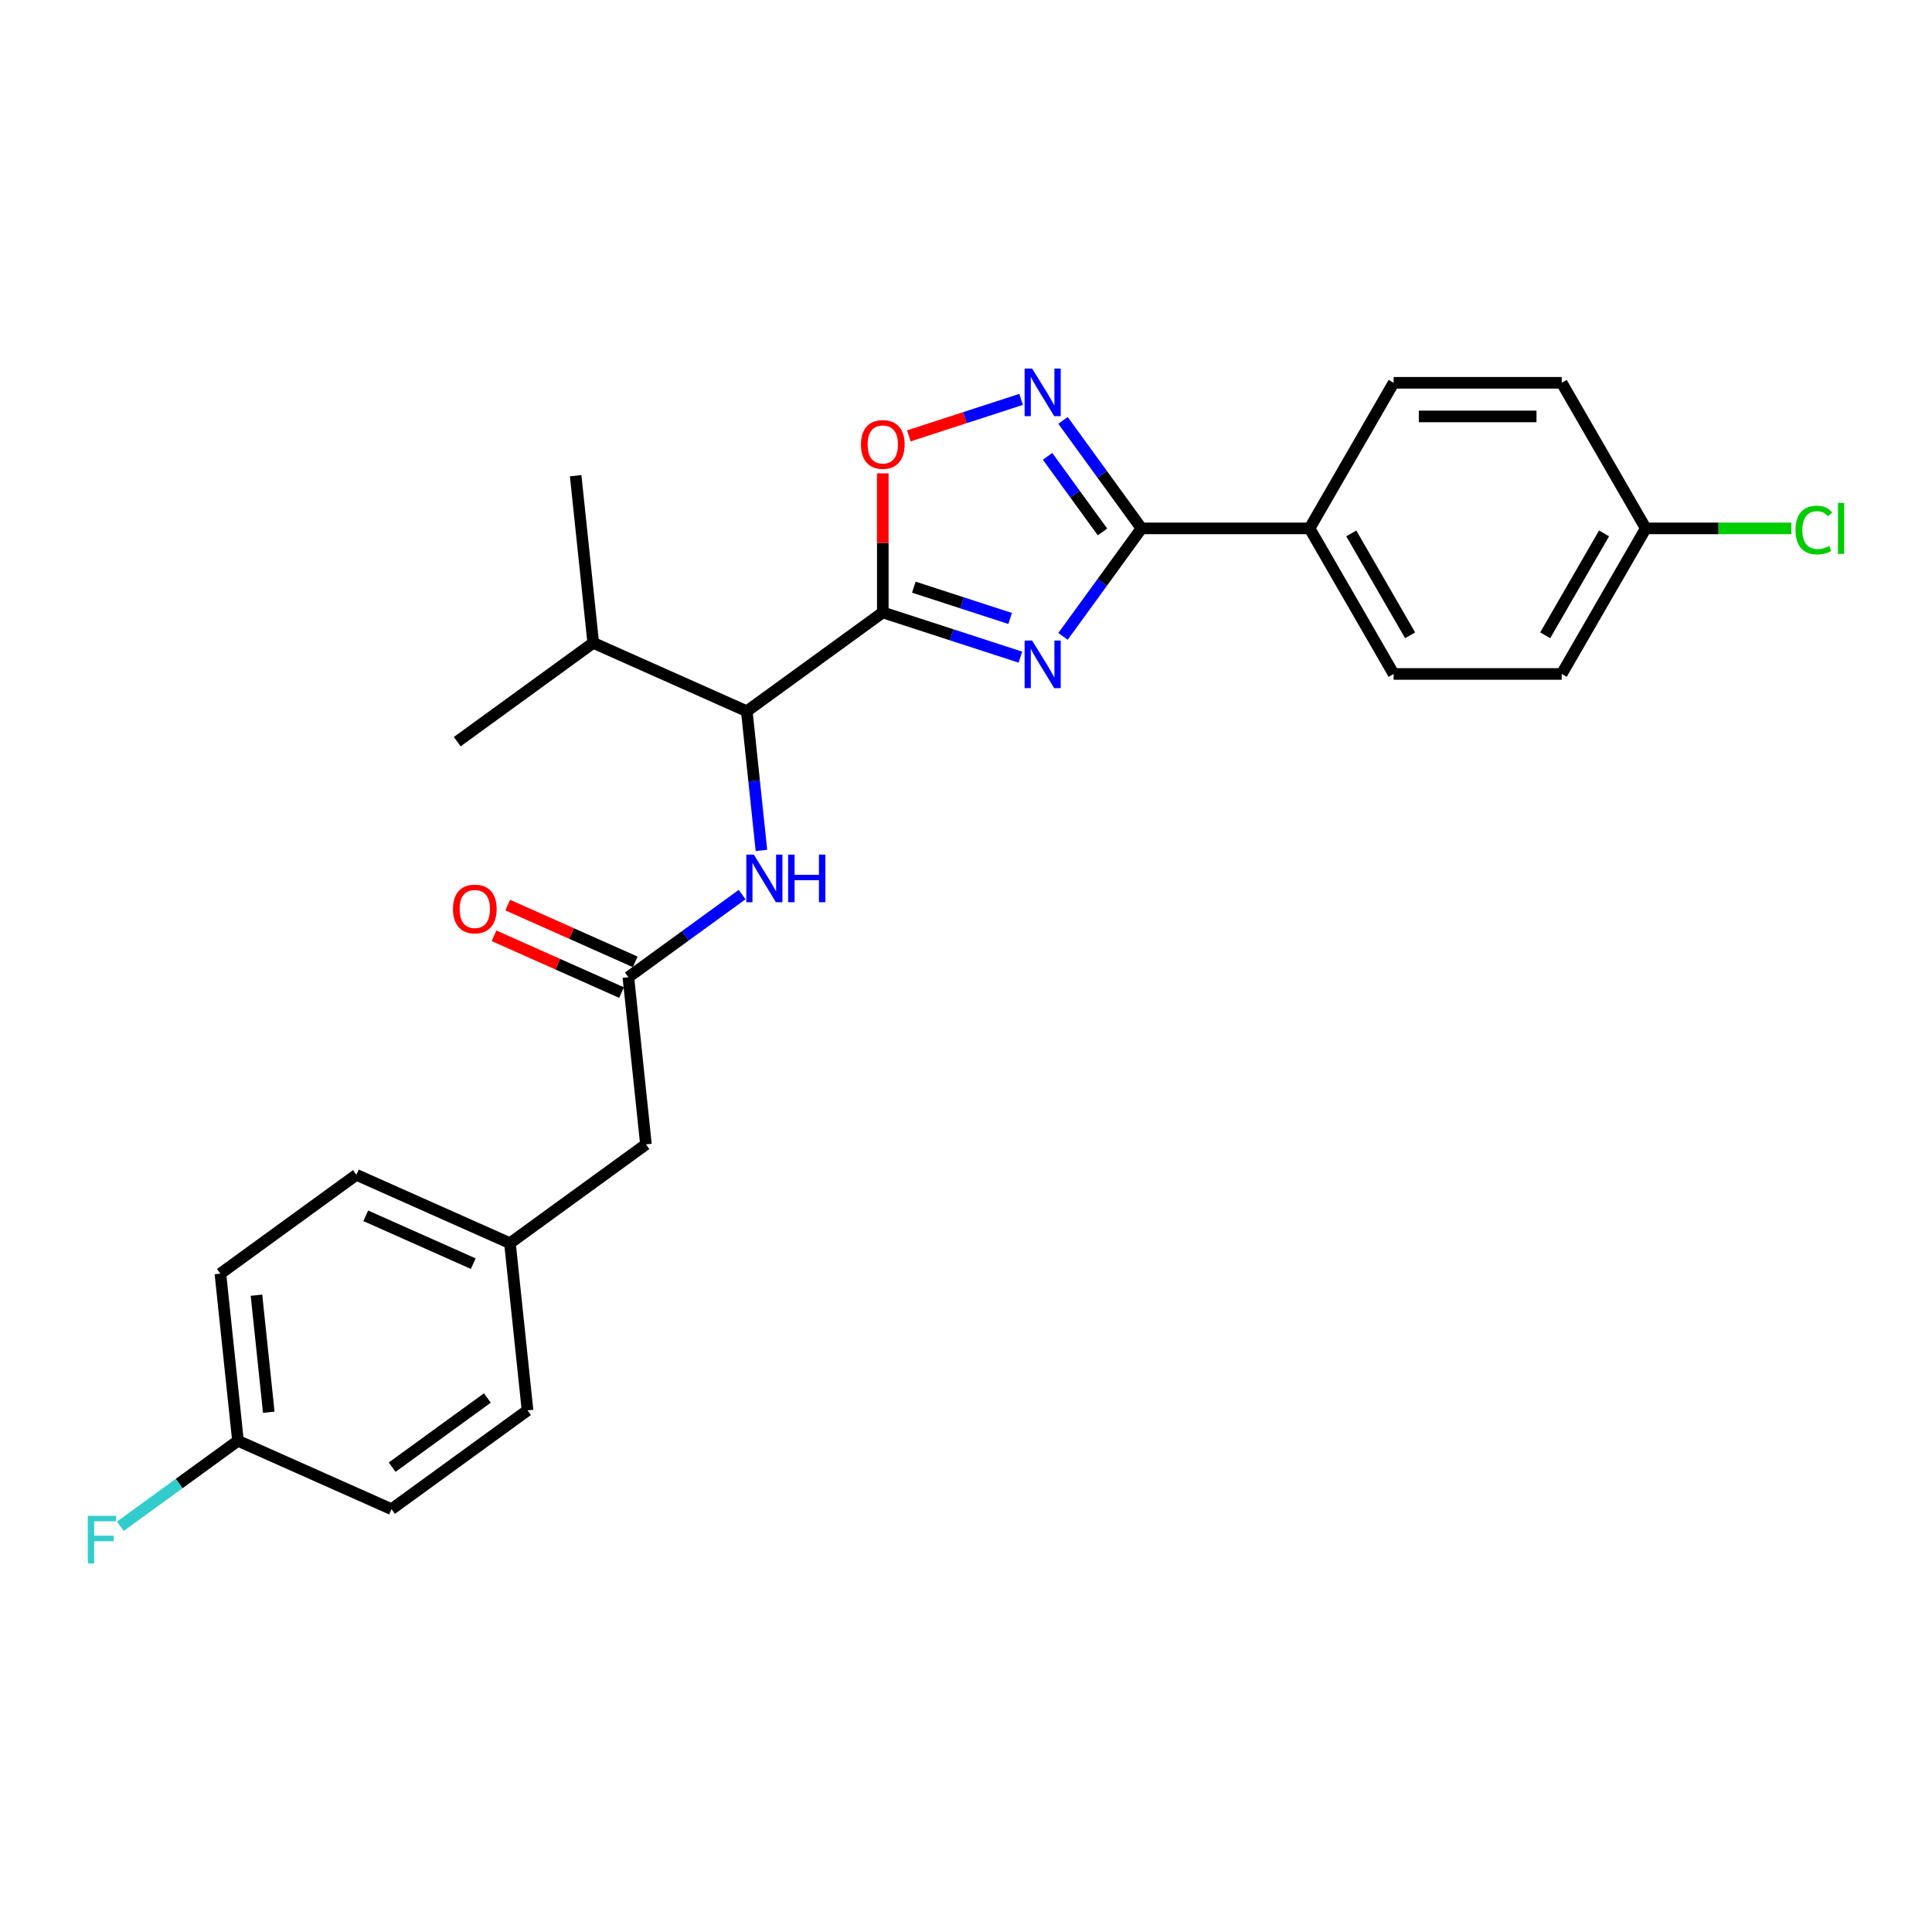 <?xml version='1.0' encoding='iso-8859-1'?>
<svg version='1.1' baseProfile='full'
              xmlns='http://www.w3.org/2000/svg'
                      xmlns:rdkit='http://www.rdkit.org/xml'
                      xmlns:xlink='http://www.w3.org/1999/xlink'
                  xml:space='preserve'
width='1000px' height='1000px' viewBox='0 0 1000 1000'>
<!-- END OF HEADER -->
<rect style='opacity:1.0;fill:#FFFFFF;stroke:none' width='1000' height='1000' x='0' y='0'> </rect>
<path class='bond-0' d='M 394.113,440.169 L 390.327,404.151' style='fill:none;fill-rule:evenodd;stroke:#0000FF;stroke-width:6px;stroke-linecap:butt;stroke-linejoin:miter;stroke-opacity:1' />
<path class='bond-0' d='M 390.327,404.151 L 386.542,368.134' style='fill:none;fill-rule:evenodd;stroke:#000000;stroke-width:6px;stroke-linecap:butt;stroke-linejoin:miter;stroke-opacity:1' />
<path class='bond-1' d='M 384.117,463.034 L 354.681,484.419' style='fill:none;fill-rule:evenodd;stroke:#0000FF;stroke-width:6px;stroke-linecap:butt;stroke-linejoin:miter;stroke-opacity:1' />
<path class='bond-1' d='M 354.681,484.419 L 325.246,505.805' style='fill:none;fill-rule:evenodd;stroke:#000000;stroke-width:6px;stroke-linecap:butt;stroke-linejoin:miter;stroke-opacity:1' />
<path class='bond-2' d='M 328.785,497.857 L 295.786,483.165' style='fill:none;fill-rule:evenodd;stroke:#000000;stroke-width:6px;stroke-linecap:butt;stroke-linejoin:miter;stroke-opacity:1' />
<path class='bond-2' d='M 295.786,483.165 L 262.786,468.472' style='fill:none;fill-rule:evenodd;stroke:#FF0000;stroke-width:6px;stroke-linecap:butt;stroke-linejoin:miter;stroke-opacity:1' />
<path class='bond-2' d='M 321.707,513.754 L 288.708,499.062' style='fill:none;fill-rule:evenodd;stroke:#000000;stroke-width:6px;stroke-linecap:butt;stroke-linejoin:miter;stroke-opacity:1' />
<path class='bond-2' d='M 288.708,499.062 L 255.709,484.369' style='fill:none;fill-rule:evenodd;stroke:#FF0000;stroke-width:6px;stroke-linecap:butt;stroke-linejoin:miter;stroke-opacity:1' />
<path class='bond-3' d='M 325.246,505.805 L 334.341,592.336' style='fill:none;fill-rule:evenodd;stroke:#000000;stroke-width:6px;stroke-linecap:butt;stroke-linejoin:miter;stroke-opacity:1' />
<path class='bond-4' d='M 590.822,273.489 L 570.517,301.436' style='fill:none;fill-rule:evenodd;stroke:#000000;stroke-width:6px;stroke-linecap:butt;stroke-linejoin:miter;stroke-opacity:1' />
<path class='bond-4' d='M 570.517,301.436 L 550.212,329.384' style='fill:none;fill-rule:evenodd;stroke:#0000FF;stroke-width:6px;stroke-linecap:butt;stroke-linejoin:miter;stroke-opacity:1' />
<path class='bond-5' d='M 590.822,273.489 L 570.517,245.541' style='fill:none;fill-rule:evenodd;stroke:#000000;stroke-width:6px;stroke-linecap:butt;stroke-linejoin:miter;stroke-opacity:1' />
<path class='bond-5' d='M 570.517,245.541 L 550.212,217.594' style='fill:none;fill-rule:evenodd;stroke:#0000FF;stroke-width:6px;stroke-linecap:butt;stroke-linejoin:miter;stroke-opacity:1' />
<path class='bond-5' d='M 570.652,275.333 L 556.439,255.77' style='fill:none;fill-rule:evenodd;stroke:#000000;stroke-width:6px;stroke-linecap:butt;stroke-linejoin:miter;stroke-opacity:1' />
<path class='bond-5' d='M 556.439,255.77 L 542.225,236.207' style='fill:none;fill-rule:evenodd;stroke:#0000FF;stroke-width:6px;stroke-linecap:butt;stroke-linejoin:miter;stroke-opacity:1' />
<path class='bond-6' d='M 590.822,273.489 L 677.829,273.489' style='fill:none;fill-rule:evenodd;stroke:#000000;stroke-width:6px;stroke-linecap:butt;stroke-linejoin:miter;stroke-opacity:1' />
<path class='bond-7' d='M 528.161,340.136 L 492.546,328.564' style='fill:none;fill-rule:evenodd;stroke:#0000FF;stroke-width:6px;stroke-linecap:butt;stroke-linejoin:miter;stroke-opacity:1' />
<path class='bond-7' d='M 492.546,328.564 L 456.932,316.992' style='fill:none;fill-rule:evenodd;stroke:#000000;stroke-width:6px;stroke-linecap:butt;stroke-linejoin:miter;stroke-opacity:1' />
<path class='bond-7' d='M 522.854,320.115 L 497.923,312.014' style='fill:none;fill-rule:evenodd;stroke:#0000FF;stroke-width:6px;stroke-linecap:butt;stroke-linejoin:miter;stroke-opacity:1' />
<path class='bond-7' d='M 497.923,312.014 L 472.993,303.914' style='fill:none;fill-rule:evenodd;stroke:#000000;stroke-width:6px;stroke-linecap:butt;stroke-linejoin:miter;stroke-opacity:1' />
<path class='bond-8' d='M 456.932,316.992 L 456.932,280.998' style='fill:none;fill-rule:evenodd;stroke:#000000;stroke-width:6px;stroke-linecap:butt;stroke-linejoin:miter;stroke-opacity:1' />
<path class='bond-8' d='M 456.932,280.998 L 456.932,245.003' style='fill:none;fill-rule:evenodd;stroke:#FF0000;stroke-width:6px;stroke-linecap:butt;stroke-linejoin:miter;stroke-opacity:1' />
<path class='bond-9' d='M 456.932,316.992 L 386.542,368.134' style='fill:none;fill-rule:evenodd;stroke:#000000;stroke-width:6px;stroke-linecap:butt;stroke-linejoin:miter;stroke-opacity:1' />
<path class='bond-10' d='M 470.418,225.603 L 499.466,216.165' style='fill:none;fill-rule:evenodd;stroke:#FF0000;stroke-width:6px;stroke-linecap:butt;stroke-linejoin:miter;stroke-opacity:1' />
<path class='bond-10' d='M 499.466,216.165 L 528.515,206.727' style='fill:none;fill-rule:evenodd;stroke:#0000FF;stroke-width:6px;stroke-linecap:butt;stroke-linejoin:miter;stroke-opacity:1' />
<path class='bond-11' d='M 677.829,273.489 L 721.332,198.139' style='fill:none;fill-rule:evenodd;stroke:#000000;stroke-width:6px;stroke-linecap:butt;stroke-linejoin:miter;stroke-opacity:1' />
<path class='bond-12' d='M 677.829,273.489 L 721.332,348.839' style='fill:none;fill-rule:evenodd;stroke:#000000;stroke-width:6px;stroke-linecap:butt;stroke-linejoin:miter;stroke-opacity:1' />
<path class='bond-12' d='M 699.424,276.091 L 729.877,328.836' style='fill:none;fill-rule:evenodd;stroke:#000000;stroke-width:6px;stroke-linecap:butt;stroke-linejoin:miter;stroke-opacity:1' />
<path class='bond-13' d='M 851.842,273.489 L 808.339,348.839' style='fill:none;fill-rule:evenodd;stroke:#000000;stroke-width:6px;stroke-linecap:butt;stroke-linejoin:miter;stroke-opacity:1' />
<path class='bond-13' d='M 830.247,276.091 L 799.794,328.836' style='fill:none;fill-rule:evenodd;stroke:#000000;stroke-width:6px;stroke-linecap:butt;stroke-linejoin:miter;stroke-opacity:1' />
<path class='bond-14' d='M 851.842,273.489 L 889.508,273.489' style='fill:none;fill-rule:evenodd;stroke:#000000;stroke-width:6px;stroke-linecap:butt;stroke-linejoin:miter;stroke-opacity:1' />
<path class='bond-14' d='M 889.508,273.489 L 927.173,273.489' style='fill:none;fill-rule:evenodd;stroke:#00CC00;stroke-width:6px;stroke-linecap:butt;stroke-linejoin:miter;stroke-opacity:1' />
<path class='bond-15' d='M 851.842,273.489 L 808.339,198.139' style='fill:none;fill-rule:evenodd;stroke:#000000;stroke-width:6px;stroke-linecap:butt;stroke-linejoin:miter;stroke-opacity:1' />
<path class='bond-16' d='M 721.332,198.139 L 808.339,198.139' style='fill:none;fill-rule:evenodd;stroke:#000000;stroke-width:6px;stroke-linecap:butt;stroke-linejoin:miter;stroke-opacity:1' />
<path class='bond-16' d='M 734.383,215.54 L 795.288,215.54' style='fill:none;fill-rule:evenodd;stroke:#000000;stroke-width:6px;stroke-linecap:butt;stroke-linejoin:miter;stroke-opacity:1' />
<path class='bond-17' d='M 721.332,348.839 L 808.339,348.839' style='fill:none;fill-rule:evenodd;stroke:#000000;stroke-width:6px;stroke-linecap:butt;stroke-linejoin:miter;stroke-opacity:1' />
<path class='bond-18' d='M 386.542,368.134 L 307.057,332.745' style='fill:none;fill-rule:evenodd;stroke:#000000;stroke-width:6px;stroke-linecap:butt;stroke-linejoin:miter;stroke-opacity:1' />
<path class='bond-19' d='M 307.057,332.745 L 236.667,383.886' style='fill:none;fill-rule:evenodd;stroke:#000000;stroke-width:6px;stroke-linecap:butt;stroke-linejoin:miter;stroke-opacity:1' />
<path class='bond-20' d='M 307.057,332.745 L 297.962,246.214' style='fill:none;fill-rule:evenodd;stroke:#000000;stroke-width:6px;stroke-linecap:butt;stroke-linejoin:miter;stroke-opacity:1' />
<path class='bond-21' d='M 334.341,592.336 L 263.951,643.477' style='fill:none;fill-rule:evenodd;stroke:#000000;stroke-width:6px;stroke-linecap:butt;stroke-linejoin:miter;stroke-opacity:1' />
<path class='bond-22' d='M 263.951,643.477 L 273.046,730.007' style='fill:none;fill-rule:evenodd;stroke:#000000;stroke-width:6px;stroke-linecap:butt;stroke-linejoin:miter;stroke-opacity:1' />
<path class='bond-23' d='M 263.951,643.477 L 184.466,608.088' style='fill:none;fill-rule:evenodd;stroke:#000000;stroke-width:6px;stroke-linecap:butt;stroke-linejoin:miter;stroke-opacity:1' />
<path class='bond-23' d='M 244.95,654.066 L 189.311,629.293' style='fill:none;fill-rule:evenodd;stroke:#000000;stroke-width:6px;stroke-linecap:butt;stroke-linejoin:miter;stroke-opacity:1' />
<path class='bond-24' d='M 123.171,745.76 L 114.076,659.23' style='fill:none;fill-rule:evenodd;stroke:#000000;stroke-width:6px;stroke-linecap:butt;stroke-linejoin:miter;stroke-opacity:1' />
<path class='bond-24' d='M 139.112,730.961 L 132.746,670.39' style='fill:none;fill-rule:evenodd;stroke:#000000;stroke-width:6px;stroke-linecap:butt;stroke-linejoin:miter;stroke-opacity:1' />
<path class='bond-25' d='M 123.171,745.76 L 92.726,767.879' style='fill:none;fill-rule:evenodd;stroke:#000000;stroke-width:6px;stroke-linecap:butt;stroke-linejoin:miter;stroke-opacity:1' />
<path class='bond-25' d='M 92.726,767.879 L 62.282,789.998' style='fill:none;fill-rule:evenodd;stroke:#33CCCC;stroke-width:6px;stroke-linecap:butt;stroke-linejoin:miter;stroke-opacity:1' />
<path class='bond-26' d='M 123.171,745.76 L 202.655,781.149' style='fill:none;fill-rule:evenodd;stroke:#000000;stroke-width:6px;stroke-linecap:butt;stroke-linejoin:miter;stroke-opacity:1' />
<path class='bond-27' d='M 202.655,781.149 L 273.046,730.007' style='fill:none;fill-rule:evenodd;stroke:#000000;stroke-width:6px;stroke-linecap:butt;stroke-linejoin:miter;stroke-opacity:1' />
<path class='bond-27' d='M 202.986,759.4 L 252.259,723.601' style='fill:none;fill-rule:evenodd;stroke:#000000;stroke-width:6px;stroke-linecap:butt;stroke-linejoin:miter;stroke-opacity:1' />
<path class='bond-28' d='M 114.076,659.23 L 184.466,608.088' style='fill:none;fill-rule:evenodd;stroke:#000000;stroke-width:6px;stroke-linecap:butt;stroke-linejoin:miter;stroke-opacity:1' />
<path  class='atom-0' d='M 390.19 442.344
L 398.264 455.395
Q 399.064 456.683, 400.352 459.014
Q 401.64 461.346, 401.709 461.485
L 401.709 442.344
L 404.981 442.344
L 404.981 466.984
L 401.605 466.984
L 392.939 452.715
Q 391.93 451.044, 390.851 449.13
Q 389.807 447.216, 389.494 446.625
L 389.494 466.984
L 386.292 466.984
L 386.292 442.344
L 390.19 442.344
' fill='#0000FF'/>
<path  class='atom-0' d='M 407.939 442.344
L 411.28 442.344
L 411.28 452.819
L 423.879 452.819
L 423.879 442.344
L 427.22 442.344
L 427.22 466.984
L 423.879 466.984
L 423.879 455.604
L 411.28 455.604
L 411.28 466.984
L 407.939 466.984
L 407.939 442.344
' fill='#0000FF'/>
<path  class='atom-3' d='M 534.234 331.559
L 542.308 344.61
Q 543.108 345.897, 544.396 348.229
Q 545.684 350.561, 545.753 350.7
L 545.753 331.559
L 549.025 331.559
L 549.025 356.199
L 545.649 356.199
L 536.983 341.93
Q 535.974 340.259, 534.895 338.345
Q 533.851 336.431, 533.538 335.839
L 533.538 356.199
L 530.336 356.199
L 530.336 331.559
L 534.234 331.559
' fill='#0000FF'/>
<path  class='atom-5' d='M 445.621 230.055
Q 445.621 224.138, 448.544 220.832
Q 451.468 217.526, 456.932 217.526
Q 462.396 217.526, 465.319 220.832
Q 468.243 224.138, 468.243 230.055
Q 468.243 236.041, 465.284 239.452
Q 462.326 242.828, 456.932 242.828
Q 451.502 242.828, 448.544 239.452
Q 445.621 236.076, 445.621 230.055
M 456.932 240.043
Q 460.69 240.043, 462.709 237.538
Q 464.762 234.997, 464.762 230.055
Q 464.762 225.217, 462.709 222.781
Q 460.69 220.31, 456.932 220.31
Q 453.173 220.31, 451.12 222.746
Q 449.101 225.183, 449.101 230.055
Q 449.101 235.032, 451.12 237.538
Q 453.173 240.043, 456.932 240.043
' fill='#FF0000'/>
<path  class='atom-6' d='M 534.234 190.779
L 542.308 203.83
Q 543.108 205.117, 544.396 207.449
Q 545.684 209.781, 545.753 209.92
L 545.753 190.779
L 549.025 190.779
L 549.025 215.419
L 545.649 215.419
L 536.983 201.15
Q 535.974 199.479, 534.895 197.565
Q 533.851 195.651, 533.538 195.059
L 533.538 215.419
L 530.336 215.419
L 530.336 190.779
L 534.234 190.779
' fill='#0000FF'/>
<path  class='atom-9' d='M 929.348 274.341
Q 929.348 268.216, 932.202 265.014
Q 935.091 261.778, 940.555 261.778
Q 945.636 261.778, 948.351 265.362
L 946.054 267.242
Q 944.07 264.631, 940.555 264.631
Q 936.831 264.631, 934.847 267.137
Q 932.898 269.608, 932.898 274.341
Q 932.898 279.214, 934.917 281.72
Q 936.97 284.225, 940.938 284.225
Q 943.652 284.225, 946.819 282.59
L 947.794 285.2
Q 946.506 286.035, 944.557 286.522
Q 942.608 287.01, 940.45 287.01
Q 935.091 287.01, 932.202 283.738
Q 929.348 280.467, 929.348 274.341
' fill='#00CC00'/>
<path  class='atom-9' d='M 951.344 260.281
L 954.545 260.281
L 954.545 286.696
L 951.344 286.696
L 951.344 260.281
' fill='#00CC00'/>
<path  class='atom-18' d='M 234.451 470.486
Q 234.451 464.57, 237.374 461.263
Q 240.297 457.957, 245.761 457.957
Q 251.225 457.957, 254.149 461.263
Q 257.072 464.57, 257.072 470.486
Q 257.072 476.472, 254.114 479.883
Q 251.156 483.259, 245.761 483.259
Q 240.332 483.259, 237.374 479.883
Q 234.451 476.507, 234.451 470.486
M 245.761 480.474
Q 249.52 480.474, 251.539 477.969
Q 253.592 475.428, 253.592 470.486
Q 253.592 465.648, 251.539 463.212
Q 249.52 460.741, 245.761 460.741
Q 242.003 460.741, 239.949 463.177
Q 237.931 465.614, 237.931 470.486
Q 237.931 475.463, 239.949 477.969
Q 242.003 480.474, 245.761 480.474
' fill='#FF0000'/>
<path  class='atom-22' d='M 45.455 784.581
L 60.106 784.581
L 60.106 787.4
L 48.761 787.4
L 48.761 794.883
L 58.854 794.883
L 58.854 797.737
L 48.761 797.737
L 48.761 809.221
L 45.455 809.221
L 45.455 784.581
' fill='#33CCCC'/>
</svg>
